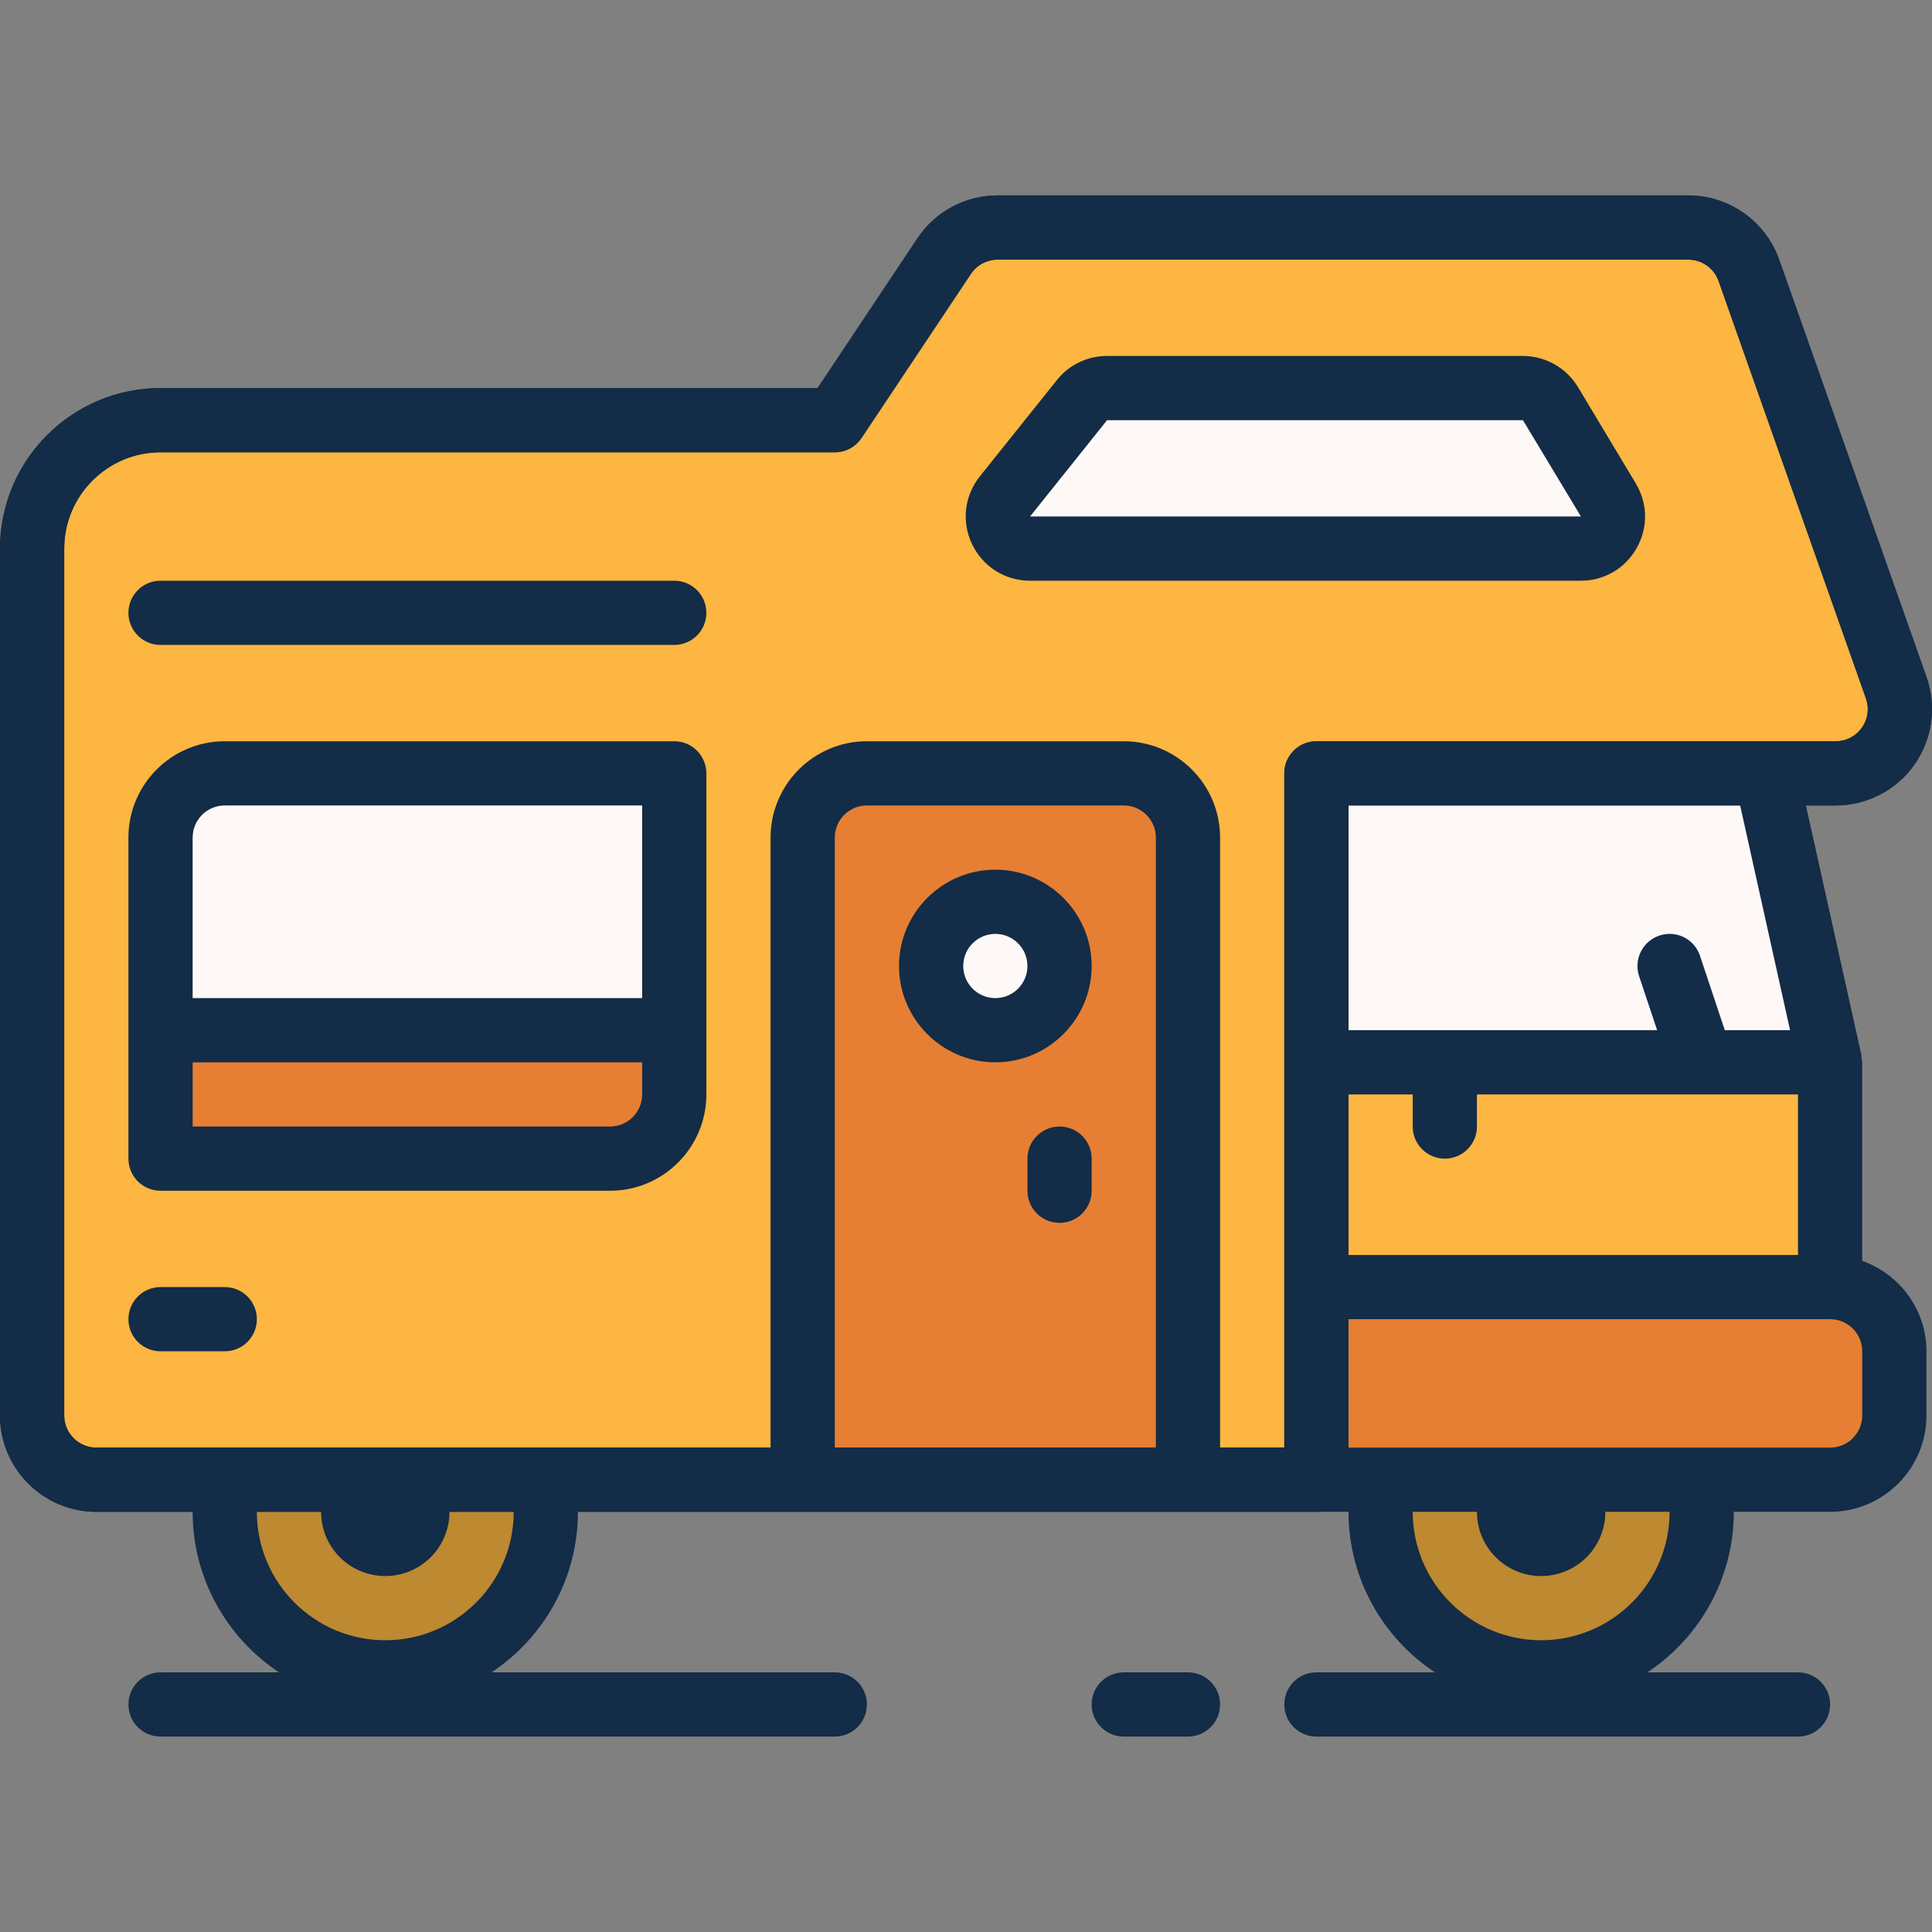 <?xml version="1.0" encoding="iso-8859-1"?>
<!-- Uploaded to: SVG Repo, www.svgrepo.com, Generator: SVG Repo Mixer Tools -->
<svg version="1.1" id="Layer_1" xmlns="http://www.w3.org/2000/svg" xmlns:xlink="http://www.w3.org/1999/xlink" 
	 viewBox="0 0 481.386 481.386" xml:space="preserve">
<rect x="0" y="0" width="481.386" height="481.386" fill="#808080" stroke="none"/>
<path style="fill:#E0623E;" d="M420.68,56.693H248.56c-5.352,0-10.344,2.672-13.312,7.128L208,104.693H40c-17.672,0-32,14.328-32,32
	v216c0,8.84,7.16,16,16,16h304v-176h129.384c11.04,0,18.76-10.912,15.088-21.328l-36.704-104
	C433.512,60.973,427.464,56.693,420.68,56.693z"/>
<path style="fill:#FCB641;" d="M420.68,56.693H248.56c-5.352,0-10.344,2.672-13.312,7.128L208,104.693H40c-17.672,0-32,14.328-32,32
	v216c0,8.84,7.16,16,16,16h304v-176h129.384c11.04,0,18.76-10.912,15.088-21.328l-36.704-104
	C433.512,60.973,427.464,56.693,420.68,56.693z"/>
<g>
	<path style="fill:#BD8931;" d="M56.808,368.693c-0.528,2.584-0.808,5.256-0.808,8c0,22.088,17.912,40,40,40s40-17.912,40-40
		c0-2.744-0.28-5.416-0.808-8H56.808z"/>
	<path style="fill:#BD8931;" d="M344.808,368.693c-0.528,2.584-0.808,5.256-0.808,8c0,22.088,17.912,40,40,40s40-17.912,40-40
		c0-2.744-0.28-5.416-0.808-8H344.808z"/>
</g>
<polygon style="fill:#FEF9F7;" points="440,192.693 328,192.693 328,264.693 456,264.693 "/>
<rect x="328" y="264.693" style="fill:#FCB641;" width="128" height="56"/>
<g>
	<path style="fill:#E67F33;" d="M328,368.693h128c8.84,0,16-7.16,16-16v-16c0-8.84-7.16-16-16-16H328V368.693z"/>
	<path style="fill:#E67F33;" d="M296,368.693h-96v-160c0-8.84,7.16-16,16-16h64c8.84,0,16,7.16,16,16V368.693z"/>
</g>
<g>
	<circle style="fill:#FEF9F7;" cx="248" cy="240.693" r="16"/>
	<path style="fill:#FEF9F7;" d="M168,256.693H40v-48c0-8.84,7.16-16,16-16h112V256.693z"/>
</g>
<path style="fill:#E67F33;" d="M152,288.693H40v-32h128v16C168,281.533,160.84,288.693,152,288.693z"/>
<path style="fill:#FEF9F7;" d="M393.24,136.693H256.016c-6.712,0-10.44-7.76-6.248-13l19.2-24c1.52-1.896,3.816-3,6.248-3H378.84
	c2.808,0,5.416,1.472,6.856,3.888l14.4,24C403.296,129.909,399.456,136.693,393.24,136.693z"/>
<g>
	<path style="fill:#132C47;" d="M328,376.693H24c-13.232,0-24-10.768-24-24v-216c0-22.056,17.944-40,40-40h163.72l24.872-37.312
		c4.464-6.688,11.928-10.688,19.968-10.688h172.12c10.16,0,19.248,6.432,22.632,16.016l36.712,104
		c2.584,7.336,1.448,15.504-3.048,21.848c-4.488,6.344-11.816,10.136-19.592,10.136H336v168
		C336,373.109,332.424,376.693,328,376.693z M40,112.693c-13.232,0-24,10.768-24,24v216c0,4.408,3.584,8,8,8h296v-168
		c0-4.416,3.576-8,8-8h129.384c2.632,0,5.016-1.232,6.528-3.384c1.52-2.144,1.888-4.8,1.016-7.28l-36.712-104
		c-1.12-3.192-4.152-5.336-7.536-5.336H248.56c-2.68,0-5.168,1.336-6.656,3.56l-27.248,40.872c-1.488,2.232-3.984,3.568-6.656,3.568
		H40z"/>
	<path style="fill:#132C47;" d="M464,314.165v-49.472c0-0.336-0.152-0.624-0.192-0.952c-0.032-0.264,0.064-0.52,0.008-0.784
		l-13.84-62.264h7.408c7.776,0,15.104-3.792,19.592-10.144c4.496-6.344,5.632-14.512,3.048-21.848l-36.712-104
		c-3.384-9.576-12.48-16.008-22.632-16.008H248.56c-8.04,0-15.504,4-19.968,10.688L203.72,96.693H40c-22.056,0-40,17.944-40,40v216
		c0,13.232,10.768,24,24,24h24c0,16.688,8.568,31.392,21.52,40H40c-4.424,0-8,3.584-8,8s3.576,8,8,8h168c4.424,0,8-3.584,8-8
		s-3.576-8-8-8h-85.52c12.96-8.608,21.52-23.312,21.52-40h192c0,16.688,8.568,31.392,21.52,40H328c-4.424,0-8,3.584-8,8s3.576,8,8,8
		h120c4.424,0,8-3.584,8-8s-3.576-8-8-8h-37.52c12.96-8.608,21.52-23.312,21.52-40h24c13.232,0,24-10.768,24-24v-16
		C480,326.277,473.288,317.477,464,314.165z M336,272.693h16v8c0,4.416,3.576,8,8,8s8-3.584,8-8v-8h55.976c0.008,0,0.016,0,0.024,0
		s0.016,0,0.024,0H448v40H336V272.693z M446.024,256.693H429.76l-6.176-18.528c-1.4-4.192-5.88-6.472-10.12-5.056
		c-4.184,1.4-6.456,5.928-5.056,10.12l4.496,13.464H336v-56h97.584L446.024,256.693z M96,408.693c-17.648,0-32-14.352-32-32h16
		c0,8.84,7.16,16,16,16s16-7.16,16-16h16C128,394.341,113.648,408.693,96,408.693z M135.192,360.693H56.808H24c-4.416,0-8-3.592-8-8
		v-216c0-13.232,10.768-24,24-24h168c2.672,0,5.168-1.336,6.656-3.56l27.248-40.872c1.488-2.232,3.976-3.568,6.656-3.568h172.12
		c3.384,0,6.416,2.144,7.536,5.336l36.712,104c0.872,2.48,0.504,5.136-1.016,7.28c-1.512,2.152-3.896,3.384-6.528,3.384H440H328
		c-4.424,0-8,3.584-8,8v72v56v40h-16v-152c0-13.232-10.768-24-24-24h-64c-13.232,0-24,10.768-24,24v152H135.192z M208,360.693v-152
		c0-4.408,3.584-8,8-8h64c4.416,0,8,3.592,8,8v152H208z M384,408.693c-17.648,0-32-14.352-32-32h16c0,8.84,7.16,16,16,16
		s16-7.16,16-16h16C416,394.341,401.648,408.693,384,408.693z M464,352.693c0,4.408-3.584,8-8,8h-32.808H344.8H336v-32h120
		c4.416,0,8,3.592,8,8V352.693z"/>
	<path style="fill:#132C47;" d="M248,216.693c-13.232,0-24,10.768-24,24s10.768,24,24,24s24-10.768,24-24
		S261.232,216.693,248,216.693z M248,248.693c-4.416,0-8-3.592-8-8s3.584-8,8-8s8,3.592,8,8
		C256,245.101,252.416,248.693,248,248.693z"/>
	<path style="fill:#132C47;" d="M264,280.693c-4.424,0-8,3.584-8,8v8c0,4.416,3.576,8,8,8s8-3.584,8-8v-8
		C272,284.277,268.424,280.693,264,280.693z"/>
	<path style="fill:#132C47;" d="M168,184.693H56c-13.232,0-24,10.768-24,24v48v32c0,4.416,3.576,8,8,8h112c13.232,0,24-10.768,24-24
		v-16v-64C176,188.277,172.424,184.693,168,184.693z M48,208.693c0-4.408,3.584-8,8-8h104v48H48V208.693z M160,272.693
		c0,4.408-3.584,8-8,8H48v-16h112V272.693z"/>
	<path style="fill:#132C47;" d="M256.648,144.693h137.216c5.84,0,11.048-3.032,13.928-8.12c2.872-5.088,2.8-11.112-0.208-16.112
		l-14.4-24c-2.872-4.792-8.128-7.768-13.712-7.768H275.84c-4.888,0-9.448,2.192-12.496,6l-19.2,24
		c-3.872,4.848-4.608,11.336-1.92,16.928S250.448,144.693,256.648,144.693z M275.84,104.693h103.624l14.448,24H256.648
		L275.84,104.693z"/>
	<path style="fill:#132C47;" d="M40,160.693h128c4.424,0,8-3.584,8-8s-3.576-8-8-8H40c-4.424,0-8,3.584-8,8
		S35.576,160.693,40,160.693z"/>
	<path style="fill:#132C47;" d="M296,416.693h-16c-4.424,0-8,3.584-8,8s3.576,8,8,8h16c4.424,0,8-3.584,8-8
		S300.424,416.693,296,416.693z"/>
	<path style="fill:#132C47;" d="M56,320.693H40c-4.424,0-8,3.584-8,8s3.576,8,8,8h16c4.424,0,8-3.584,8-8S60.424,320.693,56,320.693
		z"/>
</g>
</svg>